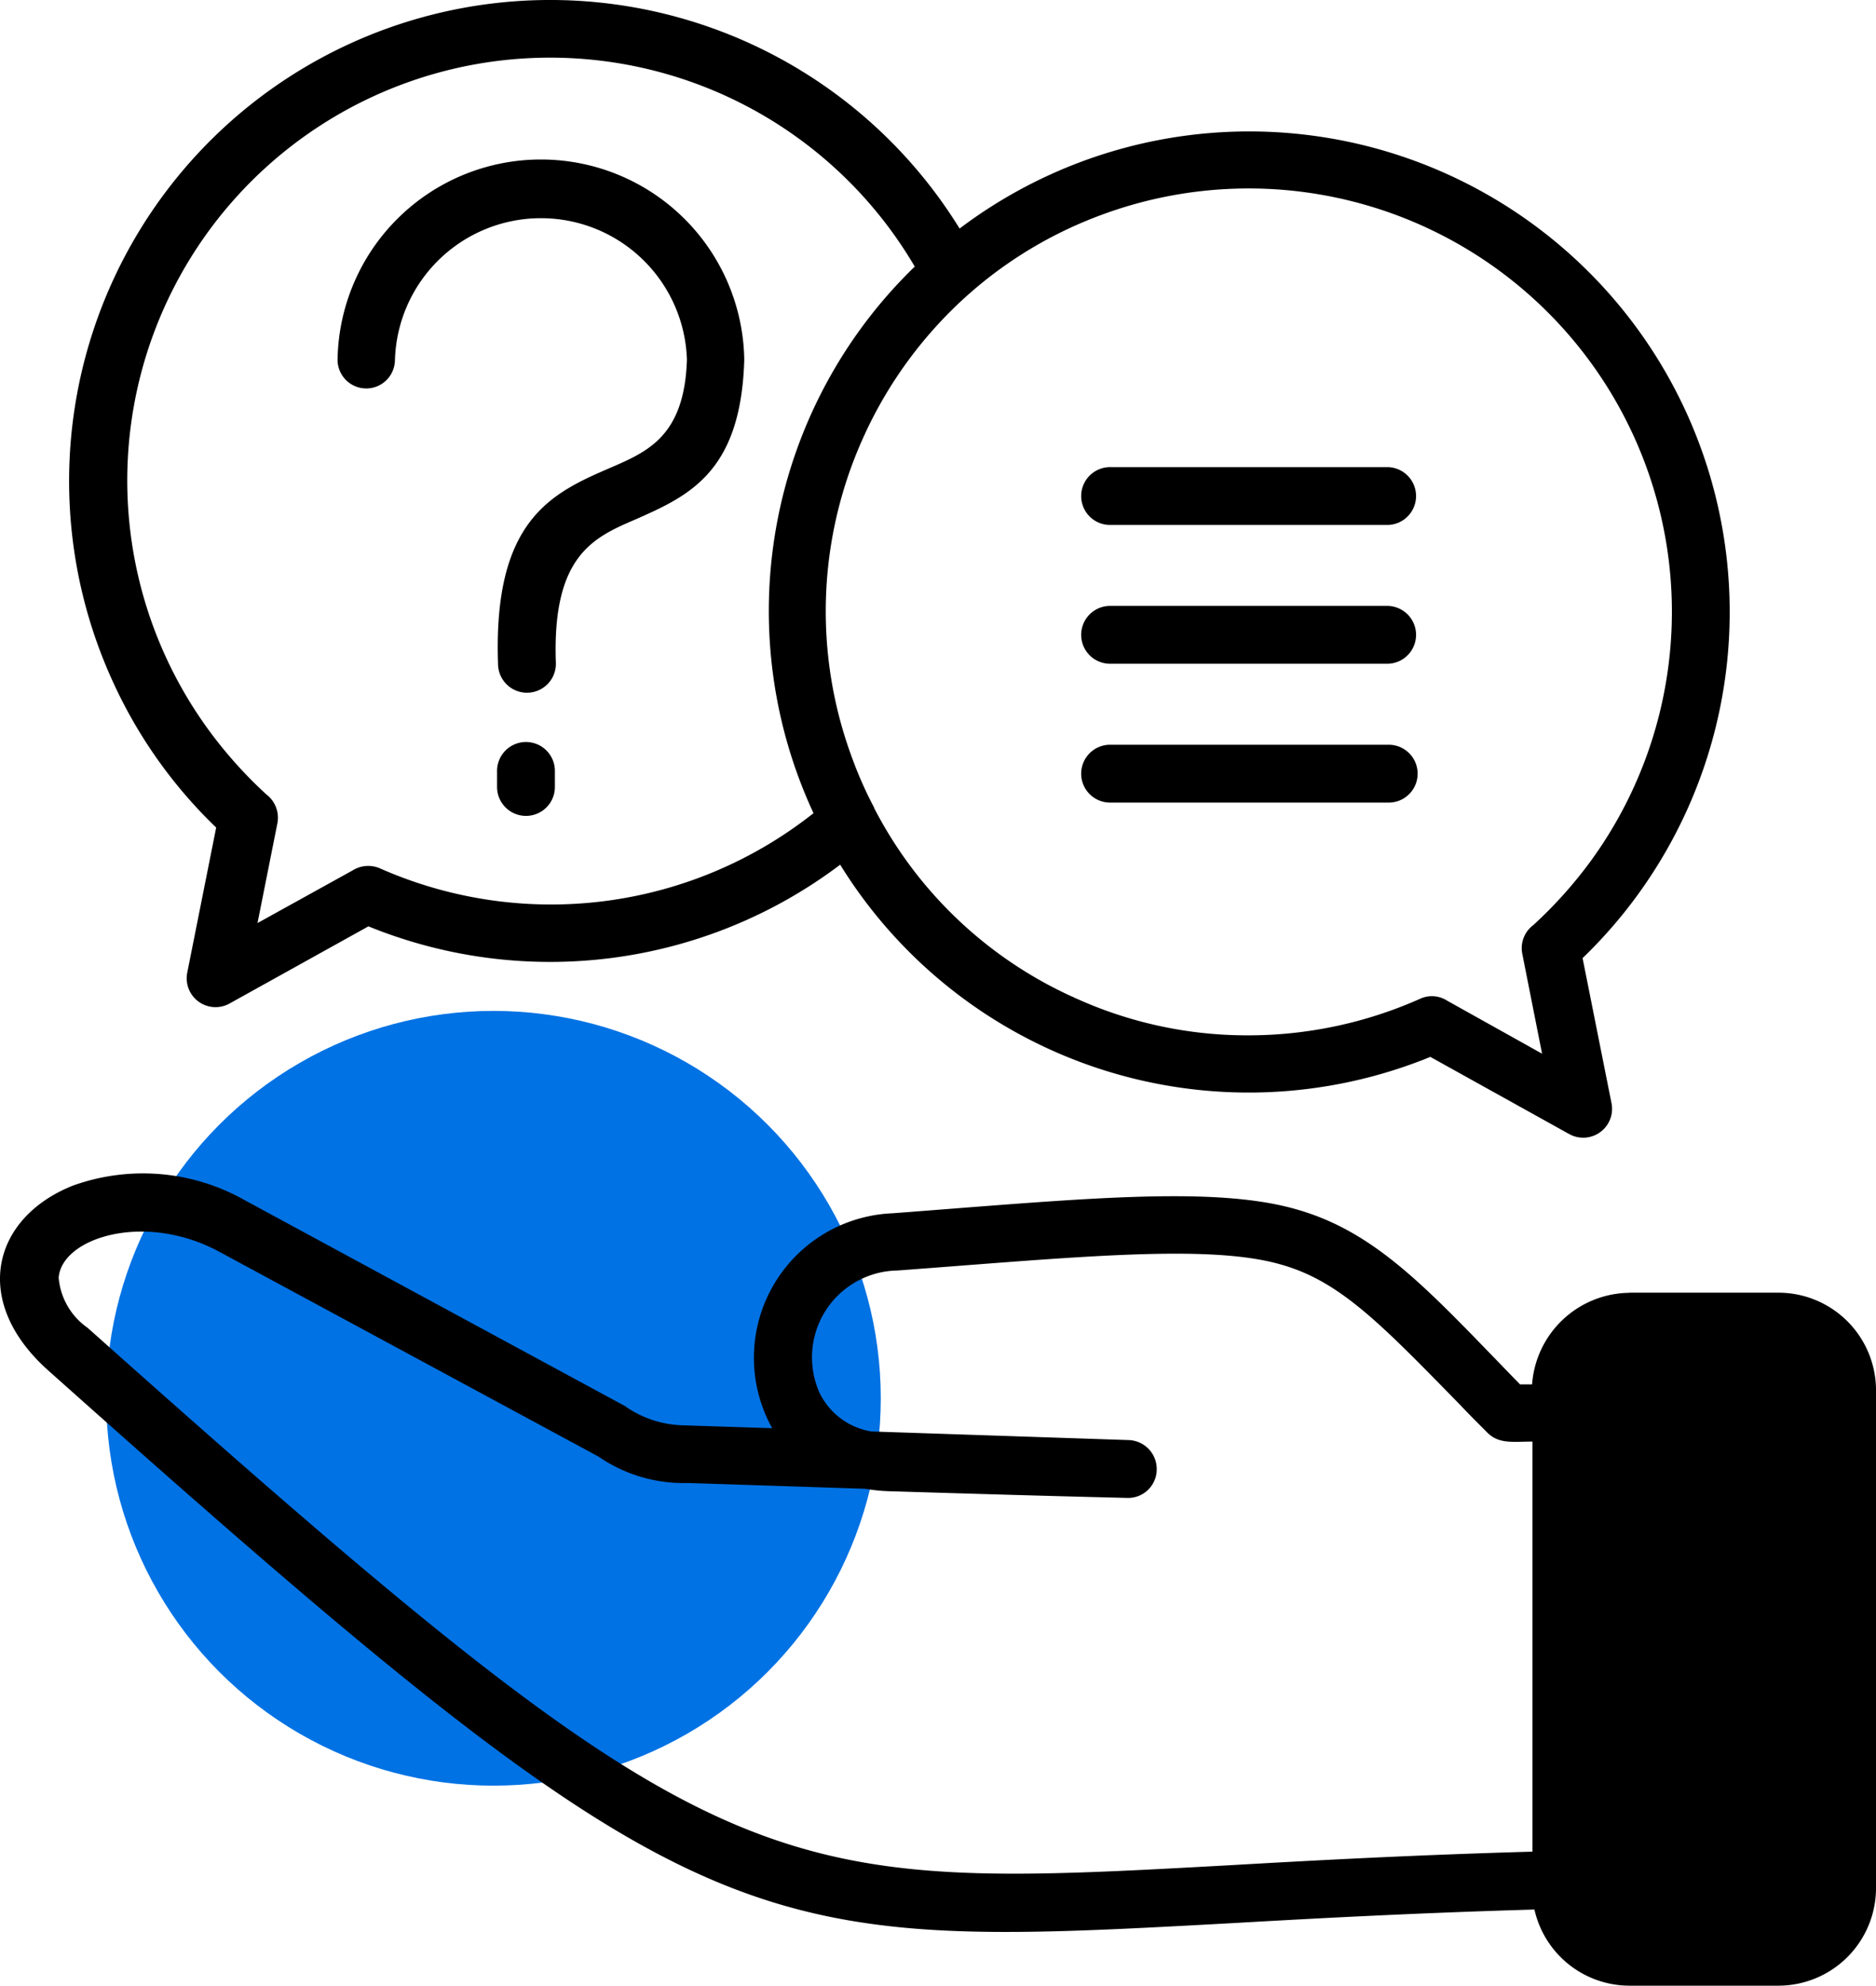 <svg xmlns="http://www.w3.org/2000/svg" width="87.19" height="92.268" viewBox="0 0 87.19 92.268">
  <g id="Groupe_3034" data-name="Groupe 3034" transform="translate(-1027.132 -1496.399)">
    <circle id="Ellipse_13" data-name="Ellipse 13" cx="18" cy="18" r="18" transform="translate(1032.067 1543.372)" fill="#0072e4"/>
    <g id="noun-assistance-6040382" transform="translate(105 1386.045)">
      <path id="Tracé_10302" data-name="Tracé 10302" d="M79.587,66.692a1.333,1.333,0,1,1-2.665-.067,9.452,9.452,0,0,1,18.9,0v.067c-.157,5.24-2.6,6.315-5.083,7.412-1.926.829-3.852,1.679-3.672,6.651a1.344,1.344,0,1,1-2.687.09c-.246-6.785,2.53-7.994,5.285-9.181,1.7-.739,3.381-1.478,3.493-4.994a6.788,6.788,0,0,0-13.57.022Zm4.747,19.123a1.344,1.344,0,1,1,2.687,0v.672a1.344,1.344,0,1,1-2.687,0Zm17.511,1.635c0,.022.022.045.022.067a19.4,19.4,0,0,0,9.159,8.733c.067.022.134.067.2.09a19.251,19.251,0,0,0,7.927,1.724,19.614,19.614,0,0,0,8.084-1.7,1.308,1.308,0,0,1,1.254.09l4.411,2.463-.918-4.635a1.335,1.335,0,0,1,.515-1.344,20.388,20.388,0,0,0,2.62-2.911,19.67,19.67,0,0,0-22.729-30.073,19.462,19.462,0,0,0-6.136,3.672,19.74,19.74,0,0,0-4.814,6.471c-.022.067-.067.134-.09.2a19.563,19.563,0,0,0-.493,14.936,18,18,0,0,0,.985,2.217Zm-1.567,2.687A22.382,22.382,0,0,1,78.355,93l-6.449,3.583a1.341,1.341,0,0,1-1.971-1.433h0l1.344-6.74a22.126,22.126,0,0,1-4.814-6.807,22.358,22.358,0,0,1,39.366-21.027,22.331,22.331,0,0,1,28.954,33.9l1.344,6.74h0a1.341,1.341,0,0,1-1.971,1.433l-6.449-3.583a22.321,22.321,0,0,1-27.431-8.935Zm3.471-27.789a19.65,19.65,0,1,0-32.76,21.609,20.389,20.389,0,0,0,2.62,2.911,1.361,1.361,0,0,1,.515,1.344L73.2,92.847l4.411-2.441a1.373,1.373,0,0,1,1.254-.112,19.659,19.659,0,0,0,20.176-2.553,22.276,22.276,0,0,1,4.7-25.393Zm33.208,47.674H143.9a4.54,4.54,0,0,1,4.523,4.523V137.7a4.54,4.54,0,0,1-4.523,4.523h-6.942a4.532,4.532,0,0,1-4.411-3.538c-5.419.157-9.987.4-13.951.627-22.885,1.254-24.811,1.366-55.131-25.684-3.583-3.2-2.6-7.076,1.142-8.576a9.614,9.614,0,0,1,8.039.694l17.623,9.539a4.88,4.88,0,0,0,2.709.9h0l4.143.134a6.721,6.721,0,0,1,5.6-9.987c8.576-.649,14.8-1.3,18.7-.2,3.874,1.075,6.315,3.9,10.457,8.151h.56a4.583,4.583,0,0,1,4.523-4.255ZM132.456,136V116.941c-.94,0-1.59.134-2.15-.47-.448-.448-.829-.829-1.187-1.209-3.762-3.852-5.643-5.8-8.4-6.561-3.4-.963-9.629-.313-17.78.291a4.037,4.037,0,0,0-3.605,5.71,3.272,3.272,0,0,0,2.4,1.769l11.958.4a1.348,1.348,0,0,1,1.3,1.388,1.329,1.329,0,0,1-1.366,1.3c-3.717-.09-7.412-.2-11.107-.313a7.917,7.917,0,0,1-1.075-.112l-8.24-.269a6.976,6.976,0,0,1-4.165-1.232l-17.623-9.517c-3.493-1.881-7.322-.627-7.457,1.209a3.16,3.16,0,0,0,1.344,2.329c29.446,26.267,31.3,26.177,53.16,24.968,3.919-.224,8.464-.47,14-.627ZM112.862,87.249a1.344,1.344,0,1,1,0-2.687h12.876a1.344,1.344,0,1,1,0,2.687Zm0-12.9a1.344,1.344,0,1,1,0-2.687h12.876a1.344,1.344,0,0,1,0,2.687Zm0,6.449a1.344,1.344,0,1,1,0-2.687h12.876a1.344,1.344,0,0,1,0,2.687Z" transform="translate(860.9 60.398)" fill-rule="evenodd"/>
    </g>
  </g>
</svg>
